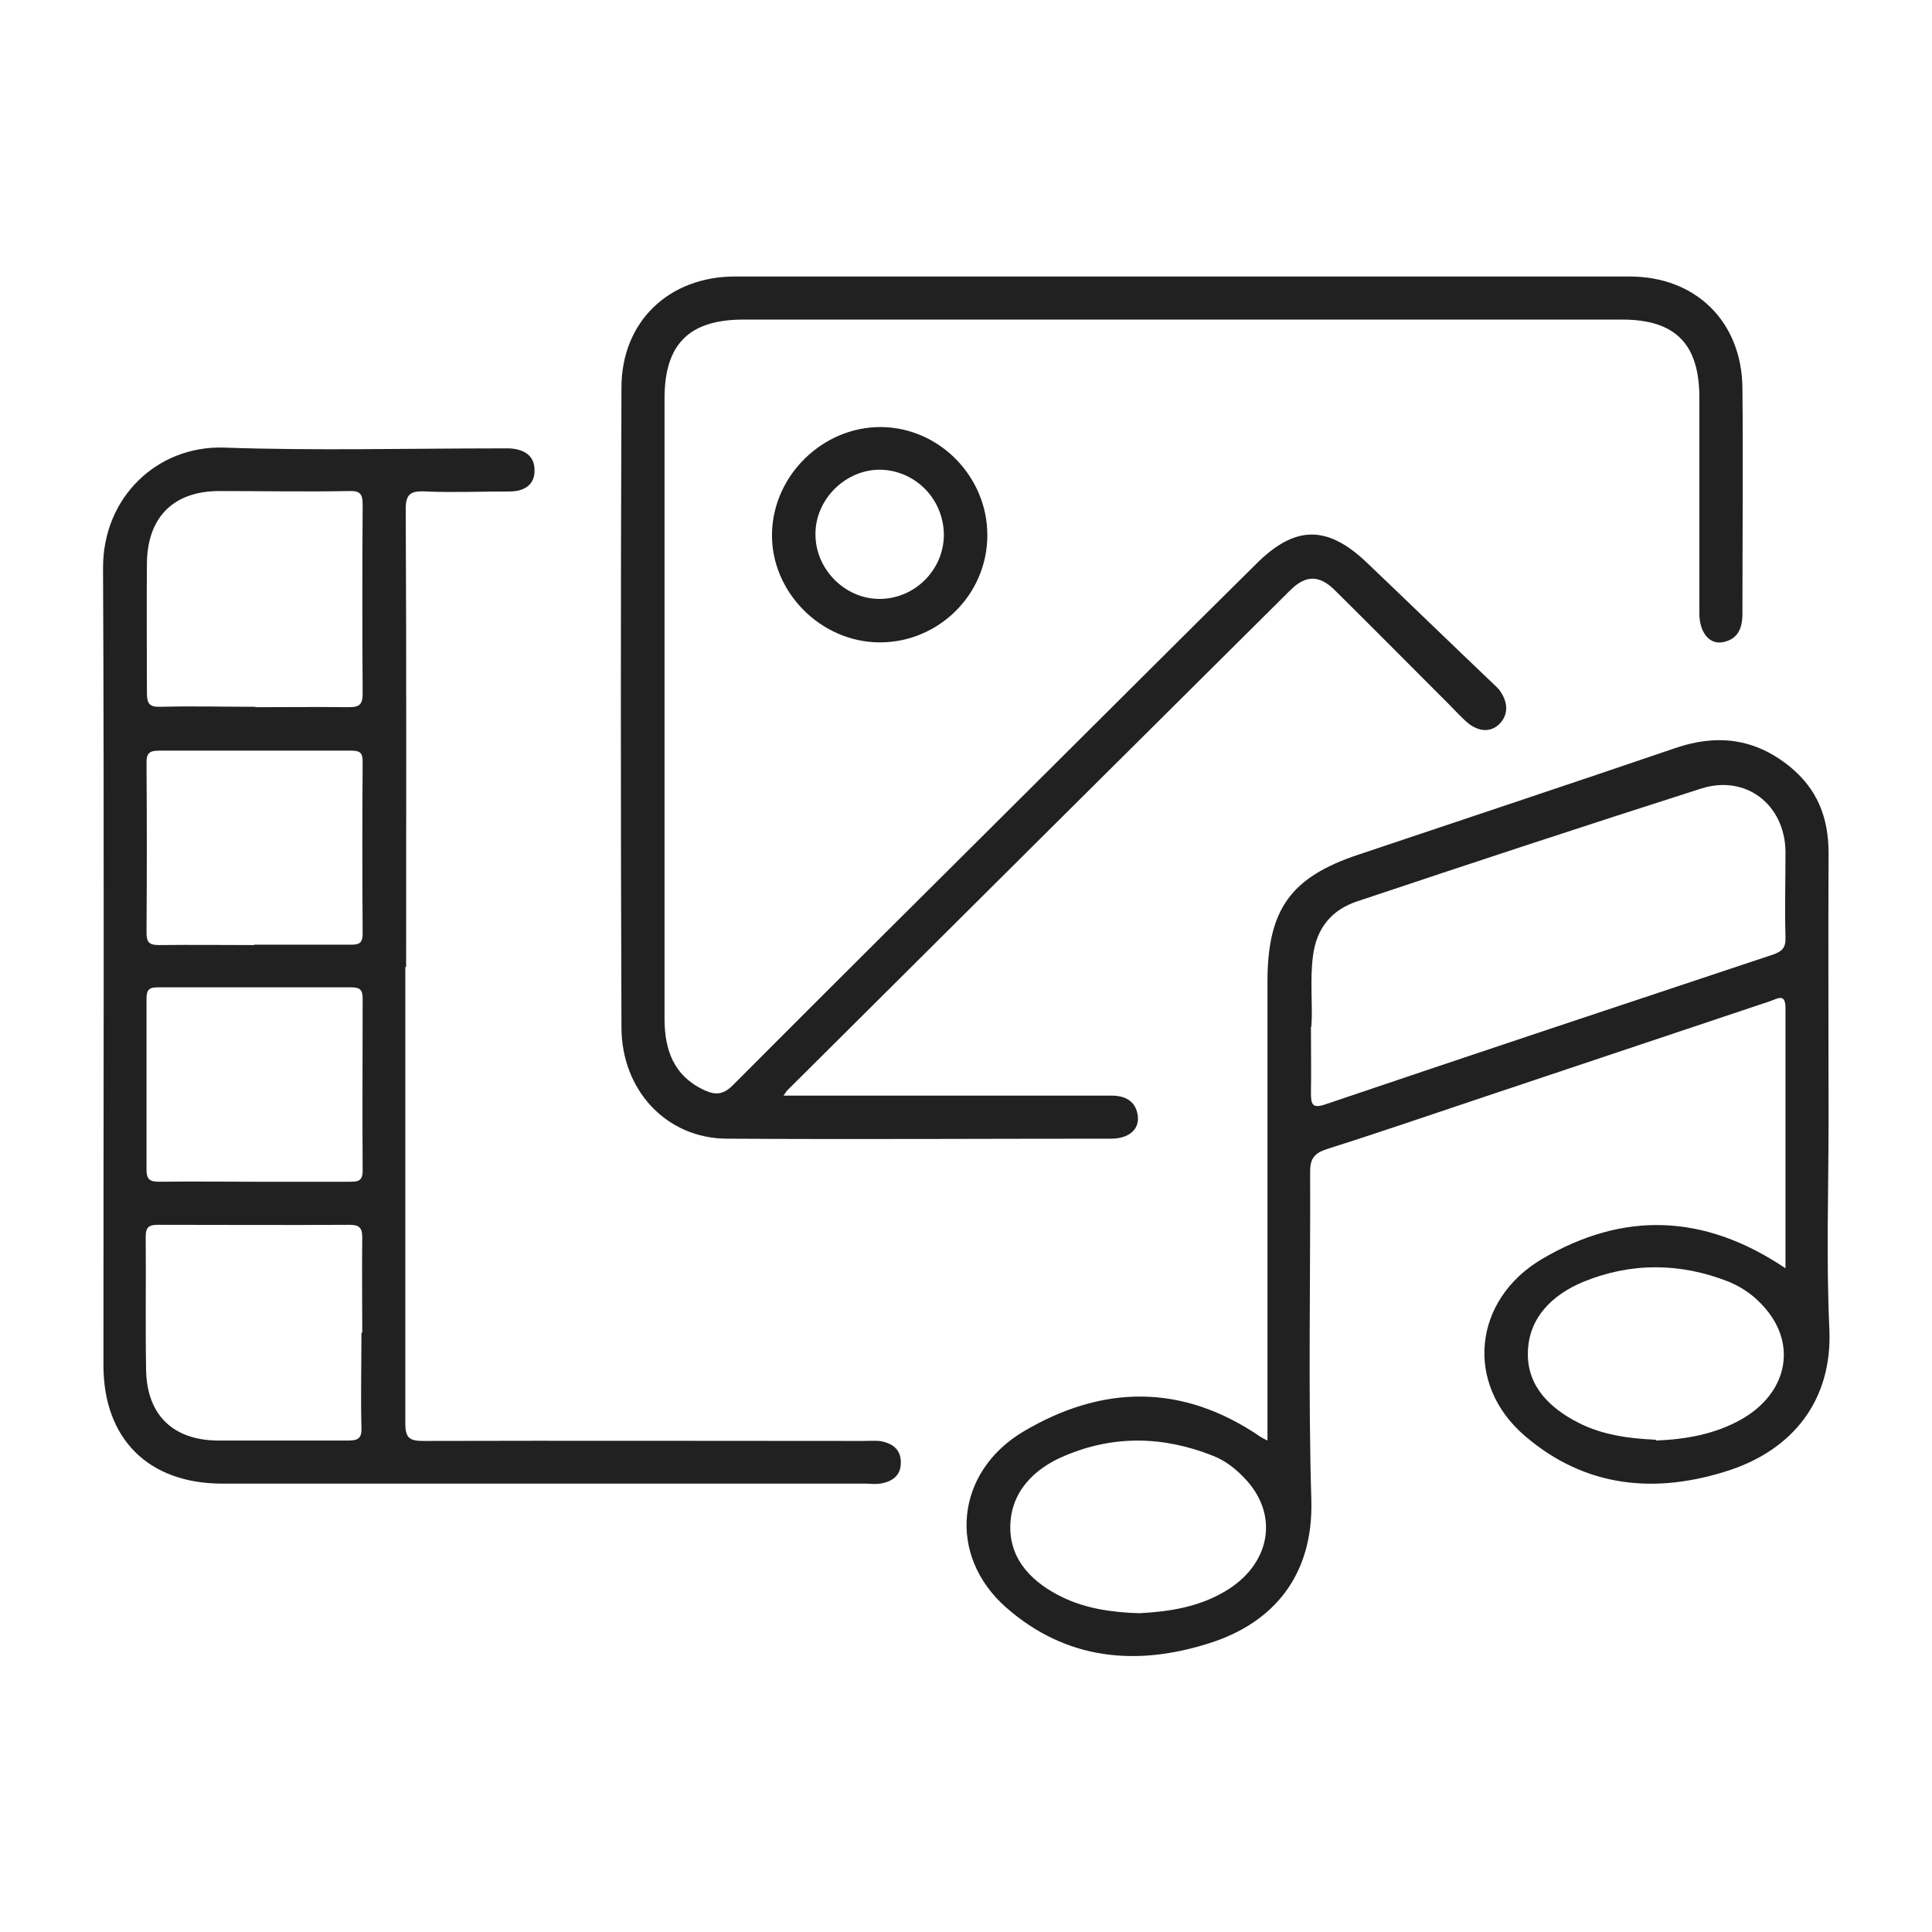 <svg id="uuid-fb871595-24f3-42f4-9c87-1623e67400be" xmlns="http://www.w3.org/2000/svg" viewBox="0 0 48 48"><defs><style>.uuid-98937f19-a4c9-4ebd-a859-f962e36858ef{fill:#212121;}</style></defs><path class="uuid-98937f19-a4c9-4ebd-a859-f962e36858ef" d="M44.36 31.51c0-2.19.0-4.33.0-6.47.0-.37-.2-.23-.37-.17-2.38.8-4.76 1.59-7.14 2.39-1.29.43-2.59.88-3.89 1.29-.3.1-.41.23-.41.56.01 2.72-.05 5.45.03 8.17.05 1.87-.95 3.04-2.52 3.54-1.83.59-3.58.42-5.06-.88-1.47-1.29-1.27-3.36.42-4.37 1.97-1.17 3.96-1.2 5.9.13.03.02.07.04.17.09v-.51c0-3.63.0-7.26.0-10.89.0-1.8.58-2.6 2.27-3.16 2.62-.88 5.24-1.75 7.85-2.64 1.04-.36 1.98-.25 2.85.45.69.56.97 1.27.97 2.15-.01 2.22.0 4.43.0 6.65.0 1.73-.06 3.45.02 5.18.08 1.8-.94 2.99-2.46 3.5-1.84.61-3.6.45-5.11-.85-1.5-1.29-1.28-3.38.43-4.39 2.02-1.19 4.03-1.13 6.05.23zm-11.79-6c0 .61.01 1.12.0 1.62.0.3.02.43.38.3 3.69-1.25 7.39-2.48 11.09-3.71.23-.08.33-.17.32-.43-.02-.71.0-1.43.0-2.14-.02-1.16-.98-1.91-2.09-1.56-2.85.91-5.7 1.85-8.54 2.8-.64.21-1.02.66-1.11 1.36-.08.62.0 1.25-.04 1.76zm-4.26 14.57c.74-.04 1.46-.15 2.12-.54 1.11-.65 1.35-1.84.56-2.74-.24-.27-.52-.5-.85-.63-1.23-.49-2.47-.52-3.69.0-.77.32-1.35.91-1.35 1.78.0.83.57 1.38 1.29 1.73.6.29 1.25.38 1.92.4zm12.83-4.29c.73-.03 1.46-.15 2.13-.53 1.12-.64 1.38-1.82.6-2.74-.25-.3-.56-.53-.93-.68-1.2-.47-2.42-.48-3.61.01-.77.32-1.36.9-1.37 1.76-.02.83.55 1.38 1.26 1.74.59.3 1.24.39 1.92.42z"/><path class="uuid-98937f19-a4c9-4ebd-a859-f962e36858ef" d="M10.07 24.02c0 3.78.0 7.56.0 11.34.0.35.09.44.44.44 3.65-.01 7.29.0 10.94.0.13.0.27-.01.4.0.31.05.54.2.53.55.0.32-.23.47-.52.51-.12.02-.24.0-.36.0-5.33.0-10.65.0-15.98.0-1.83.0-2.95-1.11-2.95-2.94.0-6.61.02-13.21-.01-19.82.0-1.75 1.35-3.03 3-2.98 2.27.08 4.55.02 6.83.02.09.0.18.0.27.0.35.02.63.17.62.56.0.36-.28.51-.61.51-.7.0-1.4.03-2.1.0-.38-.02-.5.07-.49.48.02 3.78.01 7.56.01 11.34zm-3.73-6.45c.77.0 1.55-.01 2.32.0.28.0.35-.07.35-.35-.01-1.56-.01-3.12.0-4.68.0-.28-.07-.35-.35-.34-1.07.02-2.14.0-3.21.0-1.14.0-1.79.65-1.8 1.8-.01 1.07.0 2.14.0 3.21.0.27.06.36.34.35.79-.02 1.57.0 2.36.0zM9 33.11c0-.79-.01-1.58.0-2.36.0-.26-.08-.32-.33-.32-1.58.01-3.15.0-4.73.0-.21.0-.32.03-.32.29.01 1.11-.01 2.23.01 3.34.03 1.11.68 1.72 1.78 1.73 1.08.0 2.17.0 3.25.0.25.0.33-.07.32-.32-.02-.79.0-1.57.0-2.36zm-2.69-9.64c.79.0 1.58.0 2.37.0.2.0.33.0.33-.27-.01-1.43-.01-2.86.0-4.28.0-.22-.07-.27-.28-.27-1.59.0-3.18.0-4.78.0-.22.0-.31.05-.31.29.01 1.41.01 2.83.0 4.24.0.24.08.3.31.3.79-.01 1.58.0 2.37.0zm0 5.89c.79.0 1.58.0 2.37.0.19.0.33.0.33-.27-.01-1.43.0-2.86.0-4.28.0-.21-.06-.28-.28-.28-1.61.0-3.21.0-4.82.0-.23.0-.27.09-.27.29.0 1.41.0 2.83.0 4.24.0.24.08.3.31.3.79-.01 1.58.0 2.37.0z"/><path class="uuid-98937f19-a4c9-4ebd-a859-f962e36858ef" d="M19.43 27.22c2.26.0 4.46.0 6.66.0.51.0 1.01.0 1.52.0.35.0.62.14.66.52.03.33-.23.55-.67.55-3.18.0-6.37.02-9.55.0-1.49-.01-2.61-1.2-2.61-2.77-.02-5.3-.02-10.6.0-15.89.0-1.64 1.18-2.76 2.82-2.76 7.41.0 14.82.0 22.23.0 1.64.0 2.78 1.12 2.8 2.76.02 1.87.0 3.75.0 5.62.0.37-.12.65-.52.71-.32.04-.55-.27-.55-.72.0-1.79.0-3.57.0-5.36.0-1.34-.6-1.94-1.92-1.94-7.28.0-14.55.0-21.83.0-1.35.0-1.96.61-1.96 1.96.0 5.13.0 10.27.0 15.4.0.78.22 1.43 1 1.79.27.12.46.11.7-.13 2.53-2.54 5.08-5.07 7.62-7.6 1.79-1.78 3.58-3.57 5.38-5.35.96-.96 1.76-.97 2.74-.04 1.05 1 2.08 2 3.13 3 .07.07.16.14.21.23.17.26.19.55-.03.78-.23.23-.52.19-.77.0-.17-.14-.32-.31-.48-.47-.95-.95-1.89-1.9-2.84-2.84-.39-.39-.73-.39-1.12.0-4.17 4.14-8.34 8.29-12.5 12.43-.02.02-.03.05-.09.13z"/><path class="uuid-98937f19-a4c9-4ebd-a859-f962e36858ef" d="M24.53 13.3c0 1.47-1.21 2.66-2.67 2.66-1.47.0-2.71-1.26-2.68-2.71.03-1.45 1.27-2.65 2.71-2.64 1.45.01 2.65 1.24 2.64 2.7zm-1.08.0c0-.88-.68-1.6-1.56-1.63-.87-.02-1.64.73-1.63 1.61.0.86.73 1.6 1.59 1.6.87.0 1.59-.71 1.6-1.58z"/></svg>